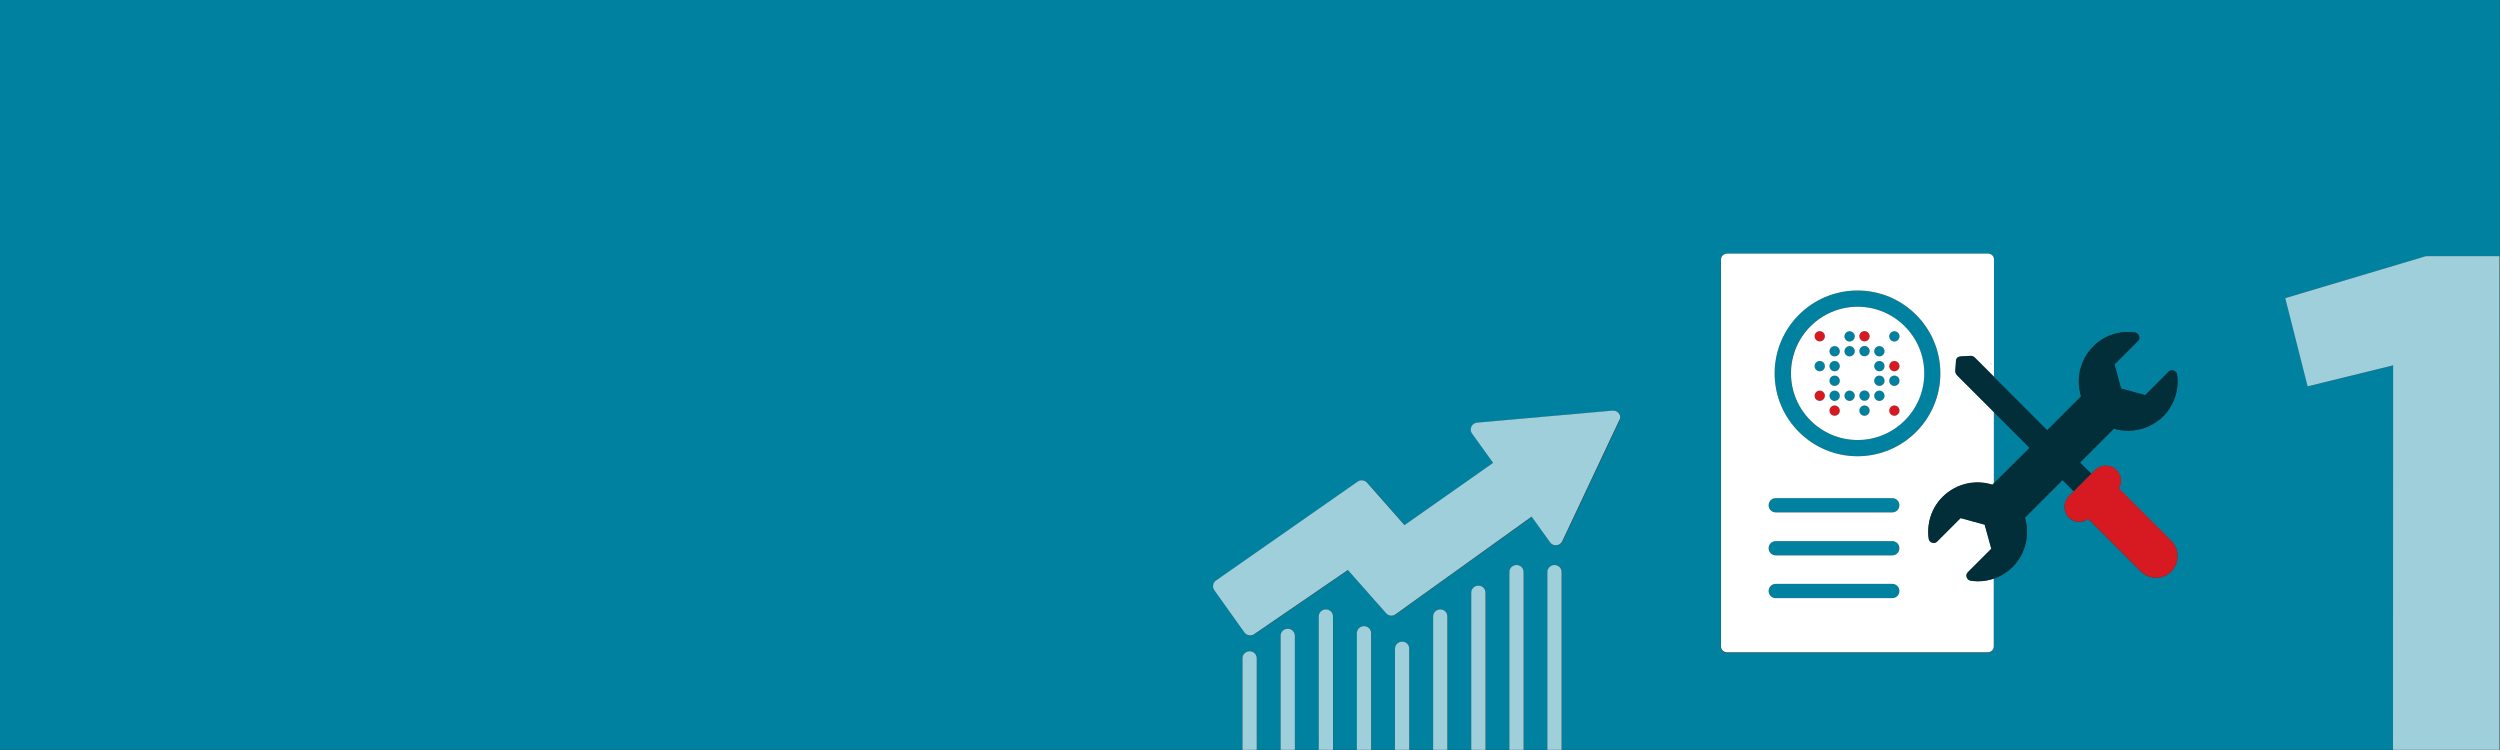 <?xml version="1.0" encoding="utf-8"?>
<!-- Generator: Adobe Illustrator 25.4.1, SVG Export Plug-In . SVG Version: 6.00 Build 0)  -->
<svg version="1.1" id="Layer_1" xmlns="http://www.w3.org/2000/svg" xmlns:xlink="http://www.w3.org/1999/xlink" x="0px" y="0px"
	 viewBox="0 0 2000 600" style="enable-background:new 0 0 2000 600;" xml:space="preserve">
<rect x="0" y="0" width="2000" height="600" fill="#333333" stroke="none"/>
<style type="text/css">
	.st0{fill:#D71921;}
	.st1{fill:#0081A0;}
	.st2{fill:#FFFFFF;}
	.st3{fill:#5D85C4;}
	.st4{fill:#9ECFDB;}
	.st5{fill:#012E39;}
</style>
<g>
	<circle class="st0" cx="1455.8" cy="269" r="4.1"/>
	<circle class="st0" cx="1455.8" cy="316.5" r="4.1"/>
	<circle class="st0" cx="1467.7" cy="328.5" r="4.1"/>
	<circle class="st0" cx="1515.5" cy="328.5" r="4.1"/>
	<circle class="st0" cx="1515.5" cy="292.9" r="4.1"/>
	<circle class="st0" cx="1491.6" cy="269" r="4.1"/>
	<circle class="st1" cx="1515.5" cy="269" r="4.1"/>
	<circle class="st1" cx="1455.8" cy="292.9" r="4.1"/>
	<circle class="st1" cx="1467.7" cy="292.9" r="4.1"/>
	<circle class="st1" cx="1467.7" cy="316.5" r="4.1"/>
	<circle class="st1" cx="1479.7" cy="316.5" r="4.1"/>
	<circle class="st1" cx="1479.7" cy="281" r="4.1"/>
	<circle class="st1" cx="1479.7" cy="269" r="4.1"/>
	<circle class="st1" cx="1491.6" cy="281" r="4.1"/>
	<circle class="st1" cx="1491.6" cy="316.5" r="4.1"/>
	<circle class="st1" cx="1491.6" cy="328.5" r="4.1"/>
	<circle class="st1" cx="1515.5" cy="304.6" r="4.1"/>
	<circle class="st1" cx="1503.5" cy="304.6" r="4.1"/>
	<circle class="st1" cx="1503.5" cy="292.9" r="4.1"/>
	<circle class="st1" cx="1503.5" cy="281" r="4.1"/>
	<circle class="st1" cx="1467.7" cy="304.6" r="4.1"/>
	<circle class="st1" cx="1467.7" cy="281" r="4.1"/>
	<circle class="st1" cx="1503.5" cy="316.5" r="4.1"/>
</g>
<path class="st1" d="M1486,245.4c29.4,0,53.3,23.9,53.3,53.3S1515.4,352,1486,352s-53.3-23.9-53.3-53.3S1456.5,245.4,1486,245.4
	 M1486,232.4c-36.6,0-66.3,29.7-66.3,66.3s29.7,66.3,66.3,66.3c36.6,0,66.3-29.7,66.3-66.3C1552.3,262.2,1522.6,232.4,1486,232.4
	L1486,232.4z"/>
<path class="st1" d="M1513.8,432.9h-93.2c-3.2,0-5.7,2.5-5.7,5.7s2.5,5.7,5.7,5.7h93.2c3.2,0,5.7-2.5,5.7-5.7
	S1517,432.9,1513.8,432.9z"/>
<path class="st1" d="M1513.8,467.1h-93.2c-3.2,0-5.7,2.5-5.7,5.7s2.5,5.7,5.7,5.7h93.2c3.2,0,5.7-2.5,5.7-5.7
	S1517,467.1,1513.8,467.1z"/>
<path class="st1" d="M1513.8,398.4h-93.2c-3.2,0-5.7,2.5-5.7,5.7s2.5,5.7,5.7,5.7h93.2c3.2,0,5.7-2.5,5.7-5.7
	S1517,398.4,1513.8,398.4z"/>
<path class="st1" d="M1576.6,464.5L1576.6,464.5c0.5,0.1,0.9,0.1,1.4,0.2C1577.6,464.6,1577.1,464.6,1576.6,464.5L1576.6,464.5z"/>
<path class="st1" d="M1573.4,461.8c0.3,0.9,0.8,1.6,1.5,2.1C1574.2,463.3,1573.7,462.6,1573.4,461.8z"/>
<path class="st1" d="M1543.1,431c-1.6-12.4,2.3-24.5,11.2-33.5C1545.4,406.3,1541.3,418.6,1543.1,431c0.1,0.5,0.3,1,0.5,1.4
	C1543.4,432,1543.2,431.5,1543.1,431z"/>
<path class="st1" d="M1543.7,432.6c0,0.1,0.1,0.1,0.1,0.2C1543.8,432.7,1543.7,432.6,1543.7,432.6z"/>
<path class="st1" d="M1568.6,414.5l-18.8,18.8c-0.9,0.9-2.5,1.4-3.9,0.9l0,0l0,0c1.4,0.5,2.8,0.2,3.9-0.9L1568.6,414.5l19.3,5.3
	L1568.6,414.5z"/>
<path class="st1" d="M1578,464.7c1.4,0.2,2.9,0.3,4.3,0.3c0.6,0,1.3,0,1.9,0c-0.6,0-1.3,0-1.9,0C1581,465,1579.5,464.9,1578,464.7z"
	/>
<polygon class="st1" points="1595.2,386.7 1594.1,387.9 1623.9,358.3 1595.2,329.6 "/>
<path class="st1" d="M1586.5,464.8c-0.7,0.1-1.4,0.1-2.1,0.2C1585.1,464.9,1585.8,464.8,1586.5,464.8z"/>
<path class="st1" d="M2000,599.9L1999.9,0H0v599.9h994.1v-73.3c0-3.1,2.5-5.6,5.7-5.6c3.1,0,5.7,2.5,5.7,5.6v73.3h19.1v-91.3
	c0-3.1,2.5-5.6,5.7-5.6s5.7,2.5,5.7,5.6v91.3h19.1V493.1c0-3.1,2.5-5.6,5.7-5.6c3.1,0,5.7,2.5,5.7,5.6v106.8h19.1v-93.4
	c0-3.1,2.5-5.6,5.7-5.6c3.1,0,5.7,2.5,5.7,5.6v93.4h19.1v-81c0-3.1,2.5-5.6,5.7-5.6c3.1,0,5.7,2.5,5.7,5.6v81h19.1V493.1
	c0-3.1,2.5-5.6,5.7-5.6c3.1,0,5.7,2.5,5.7,5.6v106.8h19.1V474.1c0-3.1,2.5-5.6,5.7-5.6c3.1,0,5.7,2.5,5.7,5.6v125.8h19.1V457.6
	c0-3.1,2.5-5.6,5.7-5.6c3.1,0,5.7,2.5,5.7,5.6v142.3h19.1V457.6c0-3.1,2.5-5.6,5.7-5.6c3.1,0,5.7,2.5,5.7,5.6v142.3h665.2V292.3
	l-68.4,16.8l-17.9-70.6l112.6-33.6h58.8v395L2000,599.9L2000,599.9z M1295.7,336.3l-45.6,96.8c-0.9,1.8-2.6,3-4.6,3.2
	s-4-0.7-5.1-2.3l-14.8-20.6l-108.8,78.1c-2.4,1.7-5.7,1.3-7.6-0.8l-30.6-34.6l-74.9,51.3c-1,0.7-2.1,1-3.2,1c-0.3,0-0.7,0-1-0.1
	c-1.5-0.3-2.8-1.1-3.7-2.3l-24.1-33.8c-1.8-2.5-1.2-5.9,1.4-7.7l113.3-79.1c2.4-1.7,5.7-1.3,7.6,0.9l29.9,33.9l70.9-49.8l-16.9-23.5
	c-1.2-1.6-1.4-3.7-0.5-5.5s2.6-3,4.6-3.2l108.3-9.6c2-0.2,4,0.7,5.2,2.3C1296.4,332.4,1296.6,334.5,1295.7,336.3z M1737,457.2
	c-3.2,3.4-7.8,5-12.2,5c-4.4,0-8.7-1.6-12.2-5l-42-42c-2.1,1.4-4.6,2.3-7.1,2.3c-3,0-6.2-1.1-8.5-3.4c-4.6-4.8-4.6-12.4,0-17
	l21.1-21.1c4.8-4.6,12.4-4.6,17,0c4.1,4.1,4.6,10.1,1.8,14.7l42,42C1743.7,439.3,1743.7,450.3,1737,457.2z M1730.6,333.1
	c-7.8,7.6-17.9,11.5-28,11.5c-3.9,0-7.8-0.5-11.5-1.6l-27.1,27.1l8.9,8.9l-14,14l-8.9-8.9l-30.1,30.1c4.1,13.5,0.7,28.9-9.9,39.5
	c-6.6,6.4-14.8,10.3-23.6,11.2c2.9-0.3,5.8-0.9,8.5-1.8v54.2c0,2.8-2.1,4.8-4.8,4.8h-208.6c-2.8,0-4.8-2.1-4.8-4.8V207.8
	c0-2.8,2.3-4.8,4.8-4.8h208.8c2.8,0,4.8,2.1,4.8,4.8v93.6l-15.6-15.6c-0.9-0.7-1.8-1.1-3-1.1l-8,0.5c-2.1,0-3.7,1.6-3.7,3.7l-0.5,8
	v0.1l0.5-7.9c0-2.1,1.6-3.7,3.7-3.7l8-0.5c1.1,0,2.3,0.5,3,1.1l58.3,58.3l27.1-27.1c-1.1-3.9-1.8-7.8-1.8-11.9
	c0-10.6,4.1-20.7,11.5-28c8.7-8.9,21.1-13.1,33.5-11.2c1.6,0.2,2.8,1.4,3.2,2.8c0.5,1.4,0.2,2.8-0.9,3.9l-18.8,18.8l5.3,19.3
	l19.3,5.3l18.8-18.8c0.9-0.9,2.5-1.4,3.9-0.9c1.6,0.5,2.5,1.8,2.8,3.2C1743.4,311.9,1739.3,324.1,1730.6,333.1z"/>
<path class="st1" d="M1554.4,397.5c10.8-10.6,26.2-13.8,39.7-9.6C1580.5,383.5,1565.2,386.7,1554.4,397.5z"/>
<path class="st1" d="M1575.2,464C1575.2,464,1575.1,464,1575.2,464C1575.1,464,1575.2,464,1575.2,464z"/>
<path class="st2" d="M1568.6,285.1l8-0.5c1.1,0,2.1,0.5,3,1.1l15.6,15.6v-93.6c0-2.8-2.1-4.8-4.8-4.8h-208.8c-2.5,0-4.8,2.1-4.8,4.8
	V517c0,2.8,2.1,4.8,4.8,4.8h208.6c2.8,0,4.8-2.1,4.8-4.8v-54.2c-3.9,1.4-8.3,2.1-12.6,2.1c-1.8,0-3.9-0.2-5.7-0.5
	c-1.4-0.2-2.8-1.1-3.2-2.8c-0.5-1.4,0-3,0.9-3.9l18.8-18.8l-5.3-19.3l-19.3-5.3l-18.8,18.8c-1.1,1.1-2.5,1.4-3.9,0.9
	s-2.5-1.6-2.8-3.2c-1.8-12.4,2.3-24.8,11.2-33.5c10.8-10.8,26.2-14,39.7-9.6l1.1-1.1V329l-29.6-29.4c-0.7-0.7-1.1-1.8-1.1-3l0.5-8
	C1564.9,286.7,1566.5,285.1,1568.6,285.1z M1513.8,478.5h-93.2c-3.2,0-5.7-2.5-5.7-5.7s2.5-5.7,5.7-5.7h93.2c3.2,0,5.7,2.5,5.7,5.7
	S1517,478.5,1513.8,478.5z M1513.8,444.3h-93.2c-3.2,0-5.7-2.5-5.7-5.7s2.5-5.7,5.7-5.7h93.2c3.2,0,5.7,2.5,5.7,5.7
	S1517,444.3,1513.8,444.3z M1513.8,409.9h-93.2c-3.2,0-5.7-2.5-5.7-5.7s2.5-5.7,5.7-5.7h93.2c3.2,0,5.7,2.5,5.7,5.7
	S1517,409.9,1513.8,409.9z M1486,365c-36.6,0-66.3-29.7-66.3-66.3s29.7-66.3,66.3-66.3s66.3,29.7,66.3,66.3S1522.6,365,1486,365z"/>
<path class="st3" d="M1593,291.4c-0.4,0.1-0.6,0-0.6-0.5C1592.9,290.7,1593.1,290.8,1593,291.4z"/>
<path class="st3" d="M1670.2,374.4l0.1-0.1L1670.2,374.4z"/>
<path class="st4" d="M1914.5,292.3l-68.4,16.8l-17.9-70.6l112.6-33.6h58.8v395h-85.2L1914.5,292.3L1914.5,292.3z"/>
<path class="st0" d="M1737,432.6l-42-42c2.8-4.6,2.3-10.6-1.8-14.7c-4.6-4.6-12.2-4.6-17,0l-21.1,21.1c-4.6,4.6-4.6,12.2,0,17
	c2.3,2.3,5.5,3.4,8.5,3.4c2.5,0,5-0.9,7.1-2.3l42,42c3.4,3.4,7.8,5,12.2,5c4.4,0,8.9-1.6,12.2-5
	C1743.7,450.3,1743.7,439.3,1737,432.6z"/>
<path class="st5" d="M1741.6,299.6c-0.2-1.4-1.1-2.8-2.8-3.2c-1.4-0.5-3,0-3.9,0.9l-18.8,18.8l-19.3-5.3l-5.3-19.3l18.8-18.8
	c1.1-1.1,1.4-2.5,0.9-3.9s-1.6-2.5-3.2-2.8c-12.4-1.8-24.8,2.3-33.5,11.2c-7.3,7.3-11.5,17.4-11.5,28c0,4.1,0.7,8,1.8,11.9
	l-27.1,27.1l-58.3-58.3c-0.7-0.7-1.8-1.1-3-1.1l-8,0.5c-2.1,0-3.7,1.6-3.7,3.7l-0.5,8c0,1.1,0.5,2.1,1.1,3l58.3,58.3l-29.8,29.6
	c-13.5-4.1-28.9-0.9-39.7,9.6c-8.9,8.9-12.8,21.1-11.2,33.5c0.2,1.4,1.1,2.8,2.8,3.2c1.4,0.5,3,0,3.9-0.9l18.8-18.8l19.3,5.3
	l5.3,19.3l-18.8,18.8c-1.1,1.1-1.4,2.5-0.9,3.9s1.6,2.5,3.2,2.8c1.8,0.2,3.9,0.5,5.7,0.5c10.3,0,20.2-4.1,27.8-11.5
	c10.6-10.6,14-25.9,9.9-39.5L1650,384l8.9,8.9l14-14l-8.9-8.9l27.1-27.1c3.7,1.1,7.6,1.6,11.5,1.6c10.1,0,20.2-3.9,28-11.5
	C1739.3,324.1,1743.4,311.9,1741.6,299.6z"/>
<path class="st2" d="M1486.1,245.4c-29.4,0-53.3,23.9-53.3,53.3s23.9,53.3,53.3,53.3s53.3-23.9,53.3-53.3S1515.5,245.4,1486.1,245.4
	z M1455.8,264.9c2.3,0,4.1,1.8,4.1,4.1c0,2.3-1.8,4.1-4.1,4.1c-2.3,0-4.1-1.8-4.1-4.1C1451.7,266.7,1453.5,264.9,1455.8,264.9z
	 M1455.8,288.8c2.3,0,4.1,1.8,4.1,4.1s-1.8,4.1-4.1,4.1c-2.3,0-4.1-1.8-4.1-4.1S1453.5,288.8,1455.8,288.8z M1455.8,320.7
	c-2.3,0-4.1-1.8-4.1-4.1c0-2.3,1.8-4.1,4.1-4.1c2.3,0,4.1,1.8,4.1,4.1C1459.9,318.8,1458.1,320.7,1455.8,320.7z M1467.7,332.6
	c-2.3,0-4.1-1.8-4.1-4.1c0-2.3,1.8-4.1,4.1-4.1s4.1,1.8,4.1,4.1C1471.9,330.7,1470,332.6,1467.7,332.6z M1467.7,320.7
	c-2.3,0-4.1-1.8-4.1-4.1c0-2.3,1.8-4.1,4.1-4.1s4.1,1.8,4.1,4.1C1471.9,318.8,1470,320.7,1467.7,320.7z M1467.7,308.7
	c-2.3,0-4.1-1.8-4.1-4.1c0-2.3,1.8-4.1,4.1-4.1s4.1,1.8,4.1,4.1C1471.9,306.9,1470,308.7,1467.7,308.7z M1467.7,297
	c-2.3,0-4.1-1.8-4.1-4.1s1.8-4.1,4.1-4.1s4.1,1.8,4.1,4.1S1470,297,1467.7,297z M1467.7,285.1c-2.3,0-4.1-1.8-4.1-4.1
	c0-2.3,1.8-4.1,4.1-4.1s4.1,1.8,4.1,4.1C1471.9,283.2,1470,285.1,1467.7,285.1z M1479.7,320.7c-2.3,0-4.1-1.8-4.1-4.1
	c0-2.3,1.8-4.1,4.1-4.1c2.3,0,4.1,1.8,4.1,4.1C1483.8,318.8,1481.9,320.7,1479.7,320.7z M1479.7,285.1c-2.3,0-4.1-1.8-4.1-4.1
	c0-2.3,1.8-4.1,4.1-4.1c2.3,0,4.1,1.8,4.1,4.1C1483.8,283.2,1481.9,285.1,1479.7,285.1z M1479.7,273.2c-2.3,0-4.1-1.8-4.1-4.1
	c0-2.3,1.8-4.1,4.1-4.1c2.3,0,4.1,1.8,4.1,4.1C1483.8,271.3,1481.9,273.2,1479.7,273.2z M1491.6,264.9c2.3,0,4.1,1.8,4.1,4.1
	c0,2.3-1.8,4.1-4.1,4.1c-2.3,0-4.1-1.8-4.1-4.1C1487.5,266.7,1489.3,264.9,1491.6,264.9z M1491.6,276.8c2.3,0,4.1,1.8,4.1,4.1
	c0,2.3-1.8,4.1-4.1,4.1c-2.3,0-4.1-1.8-4.1-4.1C1487.5,278.7,1489.3,276.8,1491.6,276.8z M1491.6,312.4c2.3,0,4.1,1.8,4.1,4.1
	c0,2.3-1.8,4.1-4.1,4.1c-2.3,0-4.1-1.8-4.1-4.1C1487.5,314.2,1489.3,312.4,1491.6,312.4z M1491.6,332.6c-2.3,0-4.1-1.8-4.1-4.1
	c0-2.3,1.8-4.1,4.1-4.1c2.3,0,4.1,1.8,4.1,4.1C1495.7,330.7,1493.9,332.6,1491.6,332.6z M1503.5,320.7c-2.3,0-4.1-1.8-4.1-4.1
	c0-2.3,1.8-4.1,4.1-4.1s4.1,1.8,4.1,4.1C1507.7,318.8,1505.8,320.7,1503.5,320.7z M1503.5,308.7c-2.3,0-4.1-1.8-4.1-4.1
	c0-2.3,1.8-4.1,4.1-4.1s4.1,1.8,4.1,4.1C1507.7,306.9,1505.8,308.7,1503.5,308.7z M1503.5,297c-2.3,0-4.1-1.8-4.1-4.1
	s1.8-4.1,4.1-4.1s4.1,1.8,4.1,4.1S1505.8,297,1503.5,297z M1503.5,285.1c-2.3,0-4.1-1.8-4.1-4.1c0-2.3,1.8-4.1,4.1-4.1
	s4.1,1.8,4.1,4.1C1507.7,283.2,1505.8,285.1,1503.5,285.1z M1515.5,332.6c-2.3,0-4.1-1.8-4.1-4.1c0-2.3,1.8-4.1,4.1-4.1
	c2.3,0,4.1,1.8,4.1,4.1C1519.6,330.7,1517.7,332.6,1515.5,332.6z M1515.5,308.7c-2.3,0-4.1-1.8-4.1-4.1c0-2.3,1.8-4.1,4.1-4.1
	c2.3,0,4.1,1.8,4.1,4.1C1519.6,306.9,1517.7,308.7,1515.5,308.7z M1515.5,297c-2.3,0-4.1-1.8-4.1-4.1s1.8-4.1,4.1-4.1
	c2.3,0,4.1,1.8,4.1,4.1S1517.7,297,1515.5,297z M1515.5,273.2c-2.3,0-4.1-1.8-4.1-4.1c0-2.3,1.8-4.1,4.1-4.1c2.3,0,4.1,1.8,4.1,4.1
	C1519.6,271.3,1517.7,273.2,1515.5,273.2z"/>
<g>
	<path class="st4" d="M1005.4,599.9v-73.3c0-3.1-2.5-5.6-5.7-5.6c-3.1,0-5.7,2.5-5.7,5.6v73.3H1005.4z"/>
	<path class="st4" d="M1035.9,599.9v-91.3c0-3.1-2.5-5.6-5.7-5.6s-5.7,2.5-5.7,5.6v91.3H1035.9z"/>
	<path class="st4" d="M1066.4,599.9V493.1c0-3.1-2.5-5.6-5.7-5.6c-3.1,0-5.7,2.5-5.7,5.6v106.8H1066.4z"/>
	<path class="st4" d="M1096.9,599.9v-93.4c0-3.1-2.5-5.6-5.7-5.6c-3.1,0-5.7,2.5-5.7,5.6v93.4H1096.9z"/>
	<path class="st4" d="M1127.4,599.9v-81c0-3.1-2.5-5.6-5.7-5.6c-3.1,0-5.7,2.5-5.7,5.6v81H1127.4z"/>
	<path class="st4" d="M1157.9,599.9V493.1c0-3.1-2.5-5.6-5.7-5.6c-3.1,0-5.7,2.5-5.7,5.6v106.8H1157.9z"/>
	<path class="st4" d="M1188.4,599.9V474.1c0-3.1-2.5-5.6-5.7-5.6c-3.1,0-5.7,2.5-5.7,5.6v125.8H1188.4z"/>
	<path class="st4" d="M1218.9,599.9V457.6c0-3.1-2.5-5.6-5.7-5.6c-3.1,0-5.7,2.5-5.7,5.6v142.3H1218.9z"/>
	<path class="st4" d="M1249.3,599.9V457.6c0-3.1-2.5-5.6-5.7-5.6c-3.1,0-5.7,2.5-5.7,5.6v142.3H1249.3z"/>
	<path class="st4" d="M1295.2,330.8c-1.2-1.6-3.1-2.5-5.2-2.3l-108.3,9.6c-2,0.2-3.8,1.4-4.6,3.2c-0.8,1.8-0.7,3.9,0.5,5.5
		l16.9,23.5l-70.9,49.8l-29.9-33.9c-1.9-2.2-5.2-2.6-7.6-0.9l-113.3,79.1c-2.5,1.8-3.1,5.2-1.4,7.7l24.1,33.8c0.9,1.2,2.2,2,3.7,2.3
		c0.3,0.1,0.7,0.1,1,0.1c1.2,0,2.3-0.3,3.2-1l74.9-51.3l30.6,34.6c1.9,2.2,5.3,2.6,7.6,0.8l108.8-78.1l14.8,20.6
		c1.2,1.6,3.1,2.5,5.1,2.3s3.8-1.4,4.6-3.2l45.6-96.8C1296.6,334.5,1296.4,332.4,1295.2,330.8z"/>
</g>
</svg>
